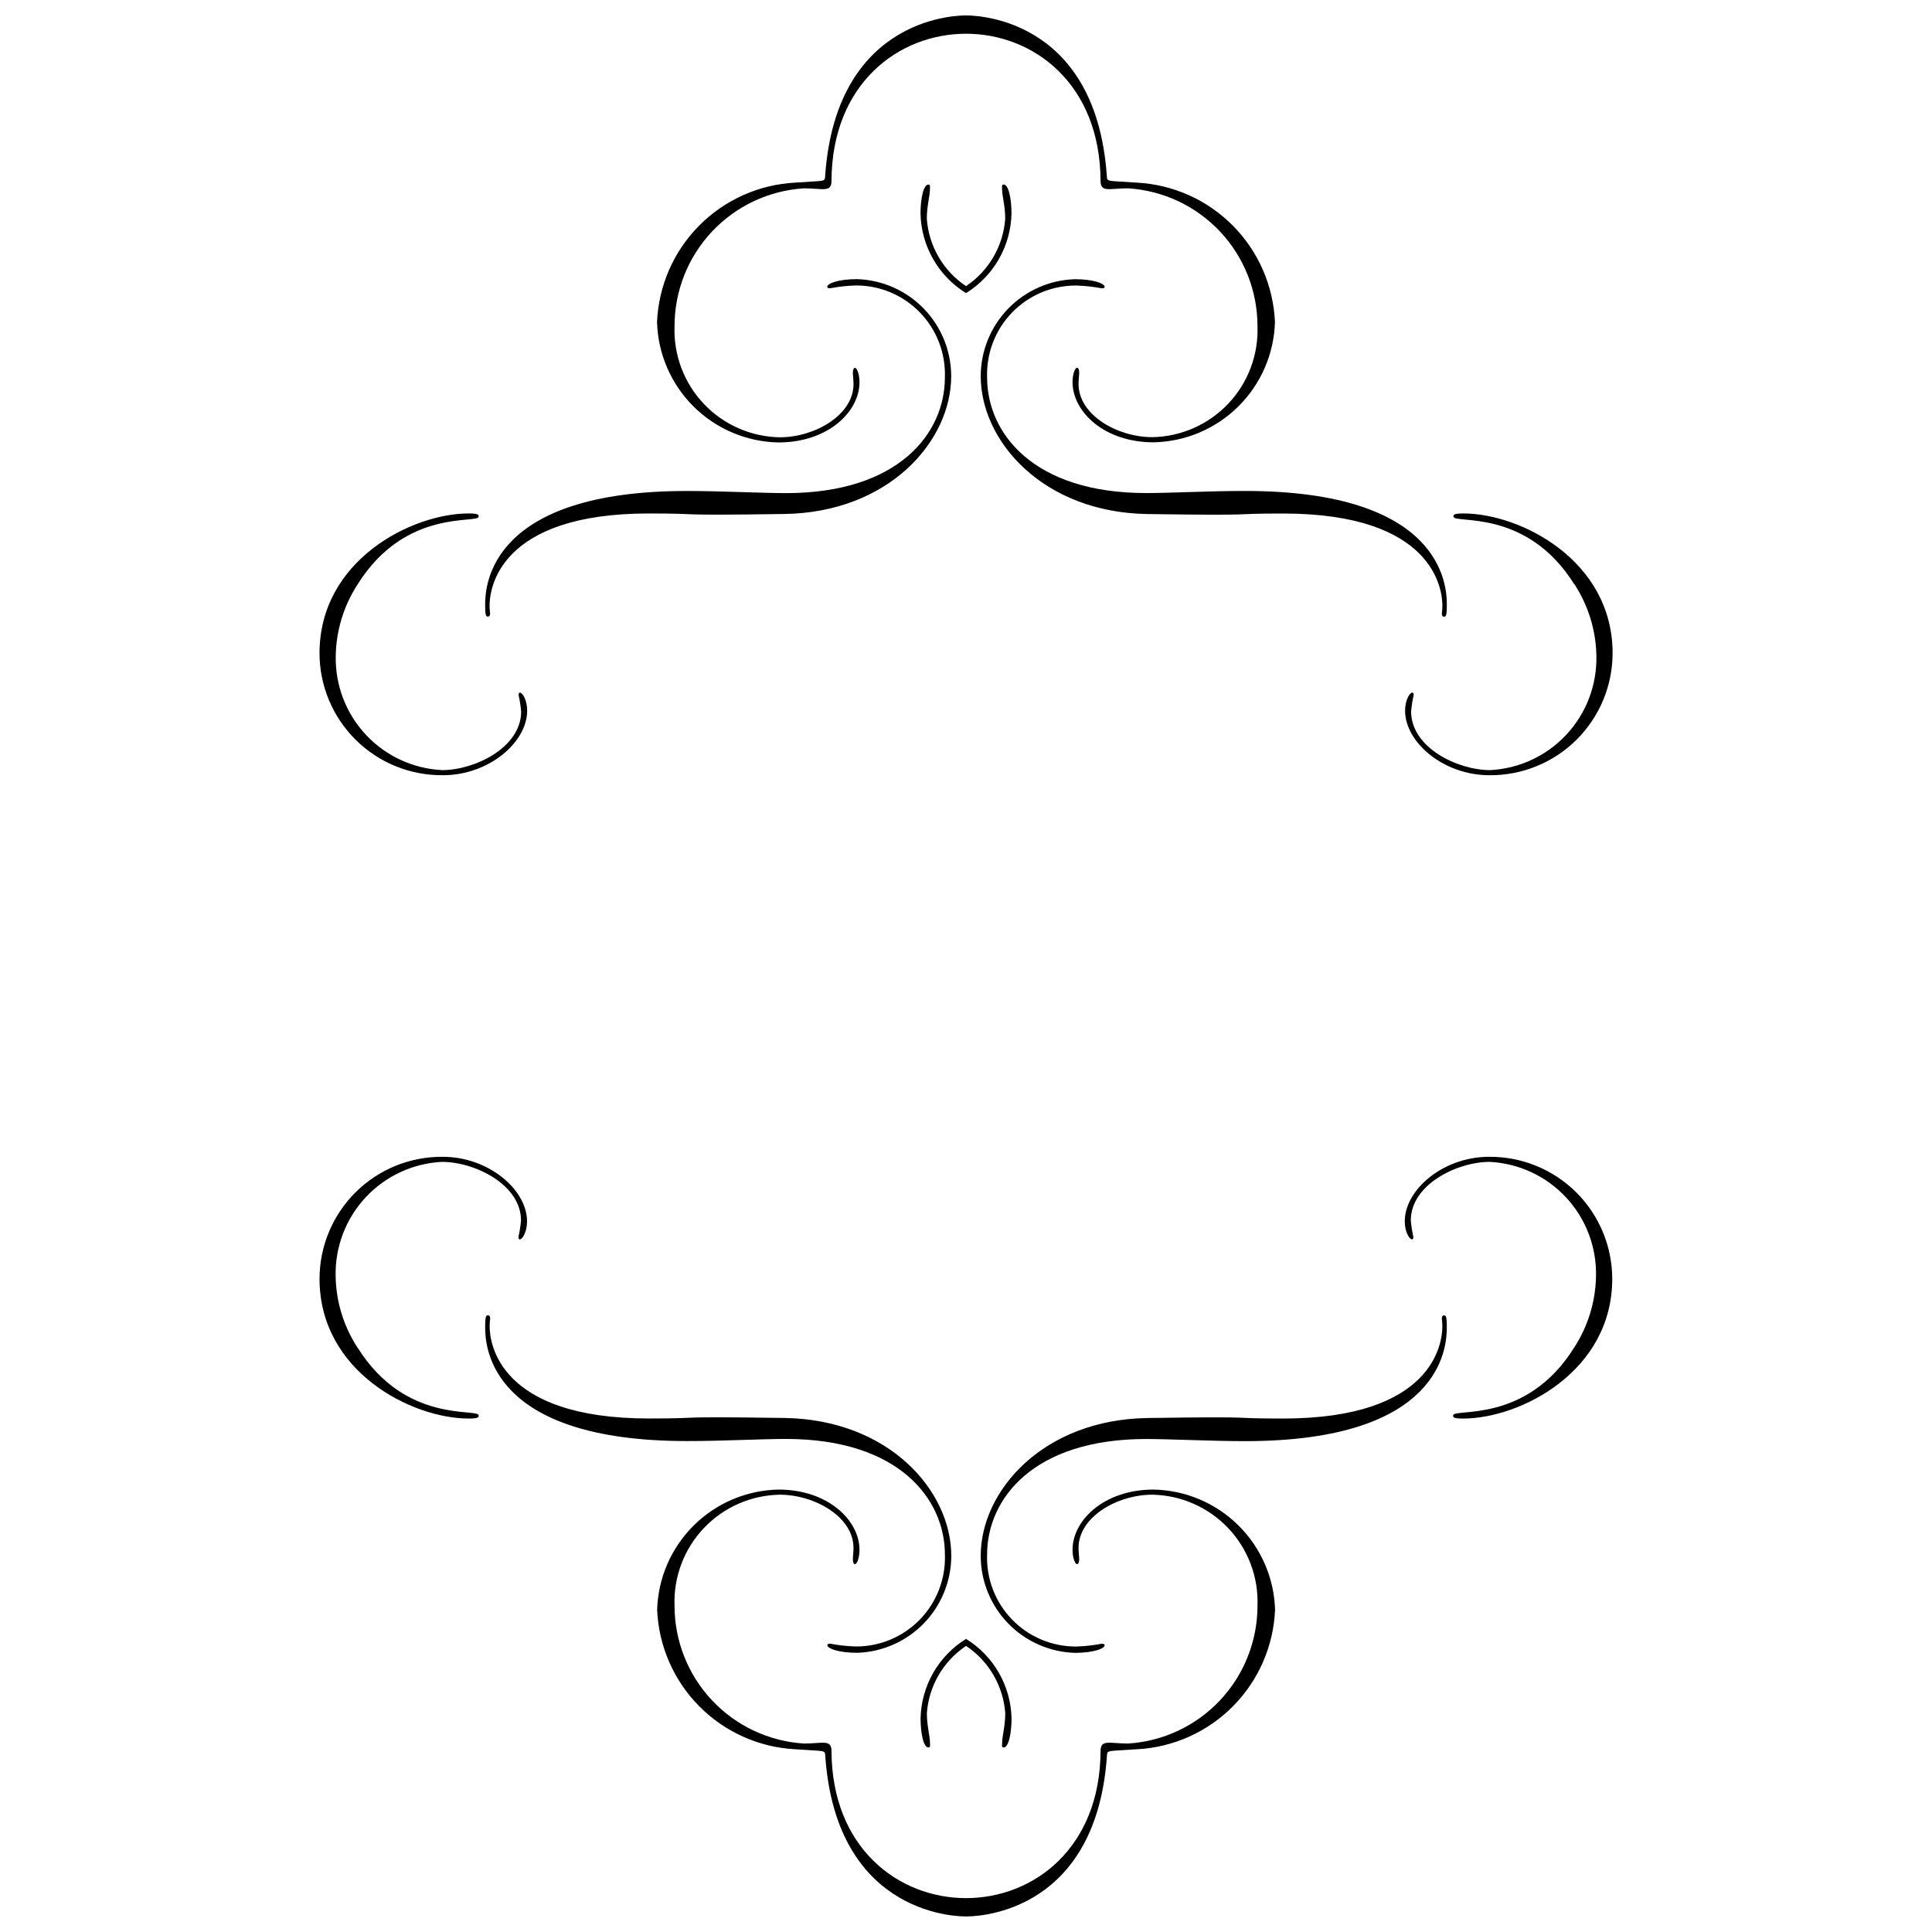 <?xml version="1.0" encoding="UTF-8"?>
<!-- Uploaded to: SVG Find, www.svgfind.com, Generator: SVG Find Mixer Tools -->
<svg width="800px" height="800px" version="1.1" viewBox="144 144 512 512" xmlns="http://www.w3.org/2000/svg">
 <defs>
  <clipPath id="a">
   <path d="m228 148.09h344v503.81h-344z"/>
  </clipPath>
 </defs>
 <g clip-path="url(#a)">
  <path d="m318.12 229.35c0.41-9.605 4.383-18.711 11.145-25.543 6.762-6.832 15.828-10.898 25.43-11.406 8.109-0.59 7.859-0.121 7.977-1.785 3.019-43.195 36.617-42.52 37.328-42.52s34.309-0.676 37.32 42.52c0.121 1.664-0.121 1.195 7.981 1.785h0.004c9.598 0.508 18.664 4.574 25.426 11.406 6.762 6.832 10.734 15.938 11.145 25.543-0.242 8.43-3.723 16.441-9.715 22.375-5.992 5.934-14.039 9.332-22.473 9.492-13.059 0-21.453-8.109-21.453-15.957 0-2.269 0.711-3.82 1.223-3.82 0 0 0.535 0.047 0.535 1.352 0 0.777-0.168 1.77-0.168 2.953 0 8.273 10.34 14.105 19.527 14.105v0.004c7.629-0.129 14.887-3.32 20.137-8.863 5.246-5.539 8.043-12.961 7.758-20.586-0.004-9.305-3.551-18.258-9.922-25.039-6.371-6.781-15.086-10.879-24.375-11.457-4.914 0-7.277 1.191-7.293-1.969-0.109-25.824-17.855-39-35.652-39s-35.543 13.172-35.652 39c0 3.156-2.387 1.969-7.301 1.969h0.004c-9.293 0.582-18.012 4.684-24.383 11.473-6.375 6.785-9.918 15.75-9.914 25.059-0.285 7.625 2.512 15.047 7.762 20.586 5.25 5.543 12.508 8.734 20.141 8.859 9.184 0 19.527-5.832 19.527-14.105 0-1.184-0.168-2.176-0.168-2.953 0-1.312 0.492-1.352 0.527-1.352 0.52 0 1.223 1.547 1.223 3.82 0 7.859-8.395 15.957-21.453 15.957h-0.004c-8.438-0.156-16.492-3.559-22.488-9.5-5.992-5.941-9.469-13.965-9.703-22.402zm-44.609 78.012c0.262-0.055 0.371-0.488 0.371-0.711h0.004c-0.094-0.727-0.141-1.457-0.145-2.188 0-4.414 2.418-24.387 42.195-24.387 15.992 0 3.922 0.602 35.91 0.137 27.625-0.398 44.23-19.207 44.23-36.551v-0.004c-0.016-6.676-2.621-13.086-7.273-17.879-4.648-4.793-10.98-7.59-17.652-7.805-5.016 0-7.922 1.148-7.922 2.027 0 0.238 0.27 0.391 0.758 0.391v0.004c2.254-0.43 4.543-0.68 6.84-0.746 6.406-0.02 12.543 2.578 16.992 7.184 4.449 4.609 6.828 10.836 6.582 17.238 0 14.699-12.215 30.609-42.121 30.609-6.551 0-16.973-0.566-26.273-0.566-52.043 0-53.441 24.879-53.441 30.078 0 3.121 0.238 3.336 0.961 3.168zm-12.164 42.082c12.238 0 22.359-8.754 22.359-17.102 0-2.898-1.277-4.797-1.914-4.797-0.215 0-0.359 0.215-0.359 0.676v-0.004c0.32 1.426 0.547 2.871 0.676 4.328 0 9.59-12.328 15.547-20.953 15.547l0.004-0.004c-7.699-0.383-14.945-3.746-20.207-9.379-5.262-5.633-8.121-13.094-7.981-20.797 0.094-6.766 2.106-13.367 5.793-19.039 12.766-20.434 32.086-15.91 32.086-18 0-0.418 0-0.805-2.648-0.805-15.047 0-39.527 12.383-39.527 37.039 0.012 8.629 3.465 16.895 9.598 22.965 6.133 6.074 14.434 9.445 23.062 9.367zm186.37-74.781c-29.914 0-42.121-15.91-42.121-30.609v-0.004c-0.234-6.391 2.144-12.605 6.59-17.207 4.445-4.602 10.574-7.191 16.973-7.176 2.293 0.062 4.578 0.312 6.832 0.742 0.488 0 0.758-0.156 0.758-0.391 0-0.871-2.898-2.027-7.914-2.027-6.676 0.211-13.008 3.008-17.66 7.801-4.652 4.789-7.258 11.203-7.273 17.883 0 17.344 16.613 36.152 44.23 36.551 31.996 0.465 19.926-0.137 35.91-0.137 39.781 0 42.203 19.973 42.203 24.387h-0.004c0 0.73-0.051 1.465-0.141 2.191 0 0.223 0.109 0.676 0.371 0.711 0.723 0.168 0.953-0.047 0.953-3.191 0-5.199-1.352-30.078-53.441-30.078-9.293-0.016-19.715 0.555-26.266 0.555zm113.55 24.211h0.004c3.688 5.672 5.695 12.273 5.789 19.039 0.145 7.699-2.711 15.152-7.965 20.785-5.254 5.633-12.492 9-20.184 9.391-8.645 0-20.953-5.961-20.953-15.547v0.004c0.129-1.457 0.355-2.902 0.676-4.328 0-0.453-0.141-0.676-0.359-0.676-0.641 0-1.914 1.898-1.914 4.797 0 8.348 10.137 17.102 22.352 17.102h0.004c8.625 0.07 16.922-3.301 23.047-9.371 6.129-6.07 9.578-14.336 9.59-22.961 0-24.656-24.488-37.039-39.527-37.039-2.656 0-2.656 0.387-2.656 0.805-0.023 2.09 19.297-2.434 32.047 18zm-149.21-98.309c0-3.859-0.797-8.016-2.258-7.637-0.363 0.086-0.238 0.742-0.238 1.238 0 1.73 0.832 4.406 0.832 7.805-0.52 7.234-4.356 13.828-10.387 17.855-6.035-4.027-9.871-10.617-10.391-17.855 0-3.379 0.824-6.082 0.824-7.805 0-0.492 0.129-1.148-0.23-1.238-1.465-0.379-2.266 3.777-2.266 7.637h0.004c0.172 8.629 4.715 16.578 12.059 21.113 7.34-4.535 11.875-12.484 12.051-21.113zm-59.77 324.77c29.906 0 42.121 15.91 42.121 30.609v0.004c0.234 6.394-2.144 12.605-6.59 17.207s-10.574 7.191-16.973 7.18c-2.297-0.066-4.582-0.316-6.84-0.746-0.488 0-0.758 0.164-0.758 0.391 0 0.871 2.906 2.027 7.922 2.027v0.004c6.676-0.215 13.008-3.012 17.656-7.805 4.652-4.789 7.258-11.203 7.273-17.879 0-17.344-16.605-36.152-44.23-36.551-31.988-0.465-19.918 0.137-35.91 0.137-39.777 0-42.195-19.973-42.195-24.387v-0.004c0.004-0.73 0.051-1.461 0.141-2.188 0-0.223-0.109-0.676-0.371-0.711-0.723-0.168-0.961 0.047-0.961 3.191 0 5.199 1.391 30.078 53.441 30.078 9.301 0.016 19.723-0.559 26.273-0.559zm-113.55-24.211v0.004c-3.691-5.672-5.703-12.27-5.793-19.035-0.145-7.707 2.715-15.164 7.973-20.801 5.262-5.633 12.508-9 20.203-9.383 8.645 0 20.953 5.961 20.953 15.547v-0.004c-0.129 1.457-0.355 2.902-0.676 4.328 0 0.461 0.141 0.676 0.359 0.676 0.637 0 1.914-1.891 1.914-4.797 0-8.348-10.137-17.094-22.359-17.094-8.625-0.07-16.918 3.301-23.047 9.371-6.125 6.07-9.574 14.332-9.586 22.953 0 24.656 24.48 37.039 39.527 37.039 2.656 0 2.648-0.387 2.648-0.805 0-2.082-19.316 2.434-32.086-17.996zm210.95 37.629c-13.059 0-21.453 8.109-21.453 15.965 0 2.266 0.711 3.812 1.223 3.812 0 0 0.535-0.047 0.535-1.352 0-0.785-0.168-1.777-0.168-2.953 0-8.281 10.34-14.113 19.527-14.113 7.629 0.125 14.887 3.32 20.137 8.859 5.246 5.543 8.043 12.961 7.758 20.586-0.004 9.305-3.551 18.258-9.922 25.039-6.371 6.781-15.086 10.879-24.375 11.461-4.914 0-7.277-1.191-7.293 1.973-0.109 25.82-17.855 38.992-35.652 38.992s-35.543-13.172-35.652-38.992c0-3.164-2.387-1.973-7.301-1.973h0.004c-9.289-0.582-18-4.68-24.371-11.461s-9.922-15.734-9.926-25.039c-0.285-7.625 2.512-15.047 7.762-20.586 5.25-5.543 12.508-8.734 20.141-8.859 9.184 0 19.527 5.832 19.527 14.113 0 1.176-0.168 2.168-0.168 2.953 0 1.305 0.492 1.352 0.527 1.352 0.52 0 1.223-1.547 1.223-3.812-0.008-7.856-8.402-15.965-21.434-15.965-8.434 0.156-16.48 3.555-22.473 9.492-5.996 5.934-9.473 13.945-9.715 22.375 0.41 9.605 4.383 18.711 11.145 25.543 6.762 6.832 15.828 10.902 25.43 11.406 8.109 0.59 7.859 0.121 7.977 1.785 3.019 43.211 36.621 42.52 37.328 42.52 0.711 0 34.309 0.676 37.32-42.52 0.121-1.664-0.121-1.195 7.981-1.785 9.602-0.504 18.668-4.574 25.43-11.406 6.762-6.832 10.734-15.938 11.145-25.543-0.242-8.434-3.727-16.449-9.727-22.383-5.996-5.938-14.051-9.332-22.488-9.484zm76.781-46.117c-0.262 0.055-0.371 0.488-0.371 0.711 0.09 0.727 0.141 1.457 0.141 2.191 0 4.414-2.418 24.387-42.203 24.387-15.984 0-3.914-0.602-35.91-0.137-27.617 0.398-44.23 19.207-44.23 36.551h0.004c0.012 6.68 2.621 13.094 7.273 17.883 4.652 4.793 10.984 7.59 17.66 7.801 5.016 0 7.914-1.148 7.914-2.027 0-0.23-0.27-0.391-0.758-0.391-2.254 0.43-4.539 0.676-6.832 0.742-6.398 0.016-12.527-2.578-16.973-7.176-4.445-4.602-6.824-10.816-6.59-17.211 0-14.699 12.207-30.609 42.121-30.609 6.551 0 16.973 0.566 26.266 0.566 52.043 0 53.441-24.879 53.441-30.078-0.008-3.152-0.23-3.371-0.953-3.203zm12.164-42.074c-12.234 0-22.352 8.746-22.352 17.094 0 2.906 1.27 4.797 1.914 4.797 0.215 0 0.359-0.211 0.359-0.676v0.004c-0.32-1.426-0.547-2.871-0.676-4.328 0-9.59 12.328-15.547 20.953-15.547v0.004c7.688 0.395 14.922 3.766 20.172 9.398 5.25 5.633 8.102 13.086 7.957 20.785-0.09 6.766-2.102 13.363-5.793 19.035-12.766 20.434-32.09 15.918-32.09 18 0 0.418 0 0.805 2.656 0.805 15.039 0 39.527-12.383 39.527-37.039v-0.004c-0.012-8.617-3.461-16.875-9.578-22.945-6.121-6.066-14.41-9.445-23.027-9.379zm-128.82 156.51c1.461 0.379 2.258-3.777 2.258-7.637-0.172-8.625-4.711-16.578-12.051-21.113-7.344 4.535-11.883 12.484-12.059 21.113 0 3.859 0.797 8.016 2.266 7.637 0.359-0.086 0.23-0.742 0.23-1.238 0-1.73-0.824-4.406-0.824-7.805h-0.004c0.52-7.234 4.356-13.824 10.391-17.848 6.031 4.027 9.867 10.613 10.387 17.848 0 3.379-0.832 6.082-0.832 7.805-0.02 0.512-0.148 1.188 0.238 1.238z"/>
 </g>
</svg>